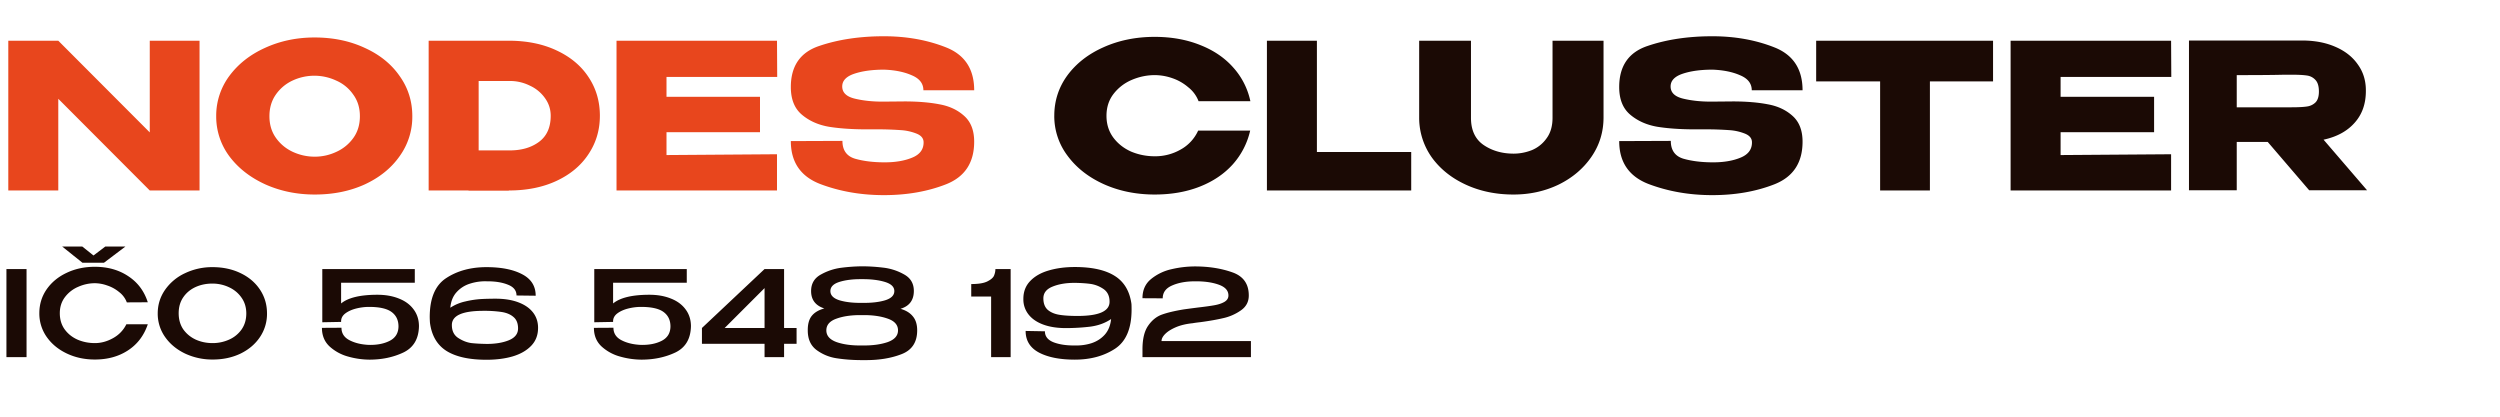 <svg width="210" height="35" viewBox="0 0 210 35" fill="none" xmlns="http://www.w3.org/2000/svg"><path d="M4.896 16H.697V3.42L4.896 16zm11.866 0H12.58h4.182zm-4.182-4.879V3.42h4.182V16H12.58L4.896 8.299V16H.697V3.42h4.199l7.684 7.701zm13.843-7.973c1.553 0 2.953.289 4.2.867 1.257.567 2.238 1.354 2.94 2.363.714.997 1.071 2.125 1.071 3.383a5.643 5.643 0 01-1.07 3.366c-.703.997-1.678 1.785-2.925 2.363-1.246.567-2.646.85-4.199.85-1.496 0-2.878-.283-4.148-.85-1.269-.578-2.278-1.366-3.026-2.363a5.574 5.574 0 01-1.105-3.366 5.6 5.6 0 011.105-3.383c.748-1.009 1.751-1.796 3.01-2.363 1.269-.578 2.651-.867 4.147-.867zm.017 10.013c.635 0 1.241-.136 1.82-.408a3.533 3.533 0 001.427-1.173c.363-.51.544-1.116.544-1.819 0-.703-.187-1.309-.56-1.819a3.36 3.36 0 00-1.429-1.173 4.333 4.333 0 00-3.672 0 3.51 3.51 0 00-1.41 1.19c-.352.51-.528 1.11-.528 1.802 0 .703.182 1.309.544 1.819.363.51.833.901 1.411 1.173.59.272 1.207.408 1.853.408zm23.95-3.434c0 1.19-.318 2.261-.952 3.213-.623.952-1.513 1.7-2.67 2.244-1.155.544-2.498.816-4.028.816v.017h-3.383V16h-3.35V3.42h6.716c1.53 0 2.873.272 4.029.816 1.167.544 2.063 1.292 2.686 2.244.634.952.952 2.034.952 3.247zm-7.565 2.907c.986 0 1.802-.238 2.448-.714.657-.487.986-1.218.986-2.193 0-.544-.159-1.037-.476-1.479a3.153 3.153 0 00-1.275-1.054 3.712 3.712 0 00-1.683-.391h-2.618v5.831h2.618zm21.015-1.53h-7.854v1.921l9.282-.068V16h-13.48V3.42h13.48l.017 3.043h-9.299v1.666h7.854v2.975zM75.984 8.52c1.11 0 2.08.08 2.907.238.839.147 1.536.47 2.09.969.568.499.85 1.224.85 2.176 0 1.757-.781 2.947-2.345 3.57-1.553.612-3.298.918-5.236.918-1.927 0-3.712-.312-5.355-.935-1.643-.635-2.465-1.836-2.465-3.604l4.335-.017c0 .782.351 1.28 1.054 1.496.714.204 1.547.306 2.499.306.895 0 1.66-.13 2.295-.391.646-.26.969-.686.969-1.275v-.017c0-.329-.198-.572-.595-.731a4.272 4.272 0 00-1.275-.289 29.222 29.222 0 00-1.632-.068h-1.275c-1.224 0-2.29-.074-3.196-.221-.895-.159-1.65-.499-2.261-1.02-.612-.521-.918-1.292-.918-2.312 0-1.768.793-2.918 2.38-3.451 1.598-.544 3.411-.816 5.44-.816 1.904 0 3.644.312 5.219.935 1.575.623 2.363 1.825 2.363 3.604h-4.267c0-.567-.323-.986-.97-1.258-.634-.283-1.41-.442-2.328-.476-.986 0-1.82.113-2.5.34-.68.227-1.02.584-1.02 1.071 0 .51.347.85 1.038 1.02.691.17 1.473.255 2.346.255l1.853-.017z" fill="#E8461D"/><path d="M88.56 9.727c0-1.258.367-2.391 1.104-3.4.748-1.009 1.762-1.796 3.043-2.363 1.292-.578 2.72-.867 4.284-.867 1.405 0 2.675.227 3.808.68 1.133.442 2.063 1.071 2.788 1.887a6.118 6.118 0 011.445 2.839h-4.352a2.72 2.72 0 00-.867-1.173 4.055 4.055 0 00-1.343-.765 4.516 4.516 0 00-1.462-.255c-.669 0-1.32.136-1.955.408a3.79 3.79 0 00-1.53 1.19c-.385.51-.578 1.116-.578 1.819 0 .703.193 1.315.578 1.836.385.51.884.901 1.496 1.173.623.26 1.286.391 1.99.391a4.29 4.29 0 002.158-.561 3.425 3.425 0 001.479-1.598h4.369a6.367 6.367 0 01-1.462 2.839c-.725.805-1.649 1.428-2.771 1.87-1.122.442-2.386.663-3.79.663-1.554 0-2.976-.289-4.268-.867-1.28-.578-2.295-1.371-3.043-2.38a5.517 5.517 0 01-1.122-3.366zm22.06-6.307v9.35h7.922V16h-12.121V3.42h4.199zm19.793 0h4.284v6.443c0 1.224-.34 2.329-1.02 3.315-.68.986-1.598 1.762-2.754 2.329-1.156.555-2.42.833-3.791.833-1.473 0-2.811-.278-4.012-.833-1.201-.555-2.153-1.32-2.856-2.295a5.736 5.736 0 01-1.054-3.315V3.42h4.352v6.477c0 1.031.351 1.79 1.054 2.278.714.487 1.558.731 2.533.731.51 0 1.014-.096 1.513-.289a2.839 2.839 0 001.241-.986c.34-.453.51-1.031.51-1.734V3.42zm15.154 5.1c1.11 0 2.079.08 2.907.238.838.147 1.535.47 2.091.969.566.499.85 1.224.85 2.176 0 1.757-.782 2.947-2.346 3.57-1.553.612-3.298.918-5.236.918-1.927 0-3.712-.312-5.355-.935-1.644-.635-2.465-1.836-2.465-3.604l4.335-.017c0 .782.351 1.28 1.054 1.496.714.204 1.547.306 2.499.306.895 0 1.66-.13 2.295-.391.646-.26.969-.686.969-1.275v-.017c0-.329-.199-.572-.595-.731a4.276 4.276 0 00-1.275-.289 29.281 29.281 0 00-1.632-.068h-1.275c-1.224 0-2.29-.074-3.196-.221-.896-.159-1.649-.499-2.261-1.02-.612-.521-.918-1.292-.918-2.312 0-1.768.793-2.918 2.38-3.451 1.598-.544 3.411-.816 5.44-.816 1.904 0 3.643.312 5.219.935 1.575.623 2.363 1.825 2.363 3.604h-4.267c0-.567-.323-.986-.969-1.258-.635-.283-1.411-.442-2.329-.476-.986 0-1.819.113-2.499.34-.68.227-1.02.584-1.02 1.071 0 .51.345.85 1.037 1.02.691.17 1.473.255 2.346.255l1.853-.017zm6.991-1.7v-3.4h14.858l-14.858 3.4zm14.858-3.4v3.417h-5.304V16h-4.182V6.837h-5.372V3.42h14.858zm13.528 7.684h-7.854v1.921l9.282-.068V16h-13.481V3.42h13.481l.017 3.043h-9.299v1.666h7.854v2.975zm13.028 4.879l-3.485-4.063h-2.601v4.063h-4.012V3.403h9.503c1.054 0 1.983.176 2.788.527.816.351 1.445.844 1.887 1.479.453.623.68 1.349.68 2.176v.068c0 1.077-.318 1.966-.952 2.669-.624.703-1.491 1.173-2.601 1.411l3.655 4.25h-4.862zm.816-8.296c0-.442-.097-.765-.289-.969a1.16 1.16 0 00-.714-.374c-.295-.045-.726-.068-1.292-.068h-.612c-.839.023-2.171.034-3.995.034v2.703h4.607c.566 0 .997-.023 1.292-.068a1.25 1.25 0 00.714-.34c.192-.193.289-.499.289-.918zM2.23 30H.54v-7.4h1.69V30zm1.074-3.69c0-.74.203-1.407.61-2 .413-.593.973-1.057 1.68-1.39.713-.34 1.503-.51 2.37-.51 1.086 0 2.023.263 2.81.79.793.52 1.34 1.25 1.64 2.19l-1.76.01a1.965 1.965 0 00-.65-.87 3.06 3.06 0 00-1-.55 3.163 3.163 0 00-1.03-.19c-.48 0-.947.1-1.4.3a2.72 2.72 0 00-1.12.87c-.287.38-.43.83-.43 1.35 0 .527.136.98.41 1.36.273.373.633.66 1.08.86.453.193.94.29 1.46.29.513 0 1.016-.137 1.51-.41.5-.273.876-.663 1.13-1.17h1.8c-.32.947-.874 1.677-1.66 2.19-.78.513-1.71.77-2.79.77-.86 0-1.647-.17-2.36-.51-.714-.34-1.277-.807-1.69-1.4a3.424 3.424 0 01-.61-1.98zm4.55-4.85l.99-.75h1.69l-1.8 1.36h-1.81l-1.7-1.36h1.69l.94.75zm10.005.98c.866 0 1.646.167 2.34.5.7.333 1.246.797 1.64 1.39.393.593.59 1.26.59 2a3.48 3.48 0 01-.59 1.98c-.393.587-.937 1.05-1.63 1.39-.694.333-1.474.5-2.34.5a5.37 5.37 0 01-2.32-.5c-.707-.34-1.267-.803-1.68-1.39a3.386 3.386 0 01-.62-1.98c0-.733.207-1.397.62-1.99a4.177 4.177 0 011.67-1.39 5.28 5.28 0 012.32-.51zm0 6.38a3.35 3.35 0 001.38-.29 2.53 2.53 0 001.05-.85c.266-.38.4-.83.4-1.35 0-.513-.137-.96-.41-1.34-.267-.38-.62-.67-1.06-.87-.434-.2-.893-.3-1.38-.3-.52 0-.997.1-1.43.3-.427.2-.767.487-1.02.86s-.38.817-.38 1.33c0 .527.13.98.39 1.36.267.373.617.66 1.05.86.433.193.903.29 1.41.29zm17.334-1.41l-1.72-.02 1.72.02zm0 .01c-.026 1.053-.463 1.783-1.31 2.19-.847.4-1.797.6-2.85.6a6.71 6.71 0 01-1.76-.25 3.784 3.784 0 01-1.58-.85c-.433-.4-.65-.923-.65-1.57l1.64-.01c0 .46.22.807.66 1.04.44.233.977.367 1.61.4.7.02 1.293-.093 1.78-.34.494-.253.74-.663.74-1.23-.006-.52-.203-.92-.59-1.2-.387-.28-1.013-.42-1.88-.42-.366 0-.733.047-1.1.14-.36.093-.66.23-.9.41-.233.18-.35.4-.35.66v.05l-1.58.03V22.6h7.77v1.15h-6.19v1.74c.594-.487 1.61-.73 3.05-.73.68 0 1.284.107 1.81.32.527.207.937.51 1.23.91.3.4.45.873.45 1.42v.01zm10.004.13c0 .6-.194 1.1-.58 1.5-.387.4-.907.697-1.56.89-.647.187-1.377.28-2.19.28-1.447 0-2.567-.247-3.36-.74-.787-.5-1.25-1.29-1.39-2.37a8.325 8.325 0 01-.02-.47c0-1.593.466-2.69 1.4-3.29.933-.607 2.056-.91 3.37-.91 1.246 0 2.246.2 3 .6.753.393 1.13.993 1.13 1.8l-1.61-.02c0-.42-.244-.723-.73-.91-.48-.193-1.07-.287-1.77-.28a4.16 4.16 0 00-1.42.2 2.5 2.5 0 00-1.12.72c-.3.333-.474.767-.52 1.3a3.72 3.72 0 011.27-.53 7.79 7.79 0 011.32-.2c.386-.02.793-.03 1.22-.03.726 0 1.356.1 1.89.3.54.2.953.483 1.24.85.286.367.43.797.43 1.29v.02zm-4.31 1.34c.733 0 1.353-.103 1.86-.31.513-.213.77-.543.77-.99 0-.42-.124-.737-.37-.95-.247-.22-.577-.363-.99-.43a9.87 9.87 0 00-1.55-.1c-1.774 0-2.657.4-2.65 1.2 0 .493.183.857.55 1.09.366.233.733.373 1.1.42.373.04.8.063 1.28.07zm17.152-1.48l-1.72-.02 1.72.02zm0 .01c-.026 1.053-.463 1.783-1.31 2.19-.846.4-1.796.6-2.85.6a6.71 6.71 0 01-1.76-.25 3.784 3.784 0 01-1.58-.85c-.433-.4-.65-.923-.65-1.57l1.64-.01c0 .46.22.807.66 1.04.44.233.977.367 1.61.4.7.02 1.294-.093 1.78-.34.494-.253.74-.663.74-1.23-.006-.52-.203-.92-.59-1.2-.386-.28-1.013-.42-1.88-.42-.366 0-.733.047-1.1.14-.36.093-.66.23-.9.41-.233.18-.35.4-.35.66v.05l-1.58.03V22.6h7.77v1.15H51.5v1.74c.594-.487 1.61-.73 3.05-.73.68 0 1.284.107 1.81.32.527.207.937.51 1.23.91.3.4.45.873.45 1.42v.01zm7.824.13h1.05v1.33h-1.05V30h-1.64v-1.12h-5.26v-1.33l5.26-4.95h1.64v4.95zm-1.64-3.35l-3.35 3.35h3.35V24.2zm11.42 1.74c.46.133.807.347 1.04.64.24.287.36.677.36 1.17 0 .987-.43 1.65-1.29 1.99-.86.34-1.863.51-3.01.51h-.32c-.76 0-1.463-.05-2.11-.15a3.762 3.762 0 01-1.71-.69c-.5-.367-.75-.917-.75-1.65-.006-.527.104-.933.33-1.22.234-.293.587-.503 1.06-.63-.74-.24-1.11-.727-1.11-1.46 0-.633.28-1.1.84-1.4a4.728 4.728 0 011.71-.56 14.859 14.859 0 011.71-.12c.58 0 1.174.037 1.78.11a4.605 4.605 0 011.75.56c.56.3.84.767.84 1.4 0 .773-.373 1.273-1.12 1.5zm-3.26-2.49c-.733-.007-1.356.07-1.87.23-.506.16-.76.417-.76.77 0 .36.26.62.78.78.52.153 1.15.223 1.89.21.754.013 1.39-.057 1.91-.21.527-.16.79-.42.79-.78 0-.353-.266-.61-.8-.77-.533-.16-1.18-.237-1.94-.23zm.02 5.57c.847.013 1.564-.08 2.15-.28.587-.207.88-.537.88-.99 0-.46-.293-.79-.88-.99-.586-.207-1.3-.303-2.14-.29-.84-.013-1.55.083-2.13.29-.58.2-.87.53-.87.99 0 .453.29.783.87.99.58.2 1.287.293 2.12.28zm12.491-6.42V30h-1.64v-5.09h-1.67v-1.05c.62 0 1.077-.077 1.37-.23.3-.153.484-.317.55-.49.073-.18.11-.36.11-.54h1.28zm10.149 2.94c.006.107.01.26.01.46 0 1.593-.467 2.693-1.4 3.3-.934.607-2.057.91-3.37.91-1.247 0-2.247-.197-3-.59-.754-.4-1.13-1.007-1.13-1.82l1.62.03c0 .42.24.727.72.92.486.187 1.08.277 1.78.27.5.013.97-.05 1.41-.19.446-.147.82-.387 1.12-.72.3-.34.476-.777.53-1.31-.5.34-1.087.553-1.76.64-.674.08-1.357.12-2.05.12-.727 0-1.36-.1-1.9-.3-.534-.2-.944-.483-1.23-.85a2.033 2.033 0 01-.43-1.29v-.02c0-.6.193-1.1.58-1.5.386-.4.903-.693 1.55-.88.653-.193 1.383-.29 2.19-.29 1.453 0 2.573.25 3.36.75.786.493 1.253 1.28 1.4 2.36zm-4.53 1c1.8 0 2.696-.4 2.69-1.2 0-.493-.184-.857-.55-1.09a2.573 2.573 0 00-1.11-.41c-.367-.047-.79-.073-1.27-.08-.734 0-1.357.107-1.87.32-.507.207-.76.533-.76.98 0 .42.12.74.36.96.246.213.57.353.97.42.406.067.92.1 1.54.1zm14.565 2.11V30h-9.11v-.65c0-.867.157-1.527.47-1.98.314-.46.697-.773 1.15-.94.46-.167 1.074-.313 1.84-.44.234-.033.637-.087 1.21-.16.58-.067 1.037-.13 1.37-.19.34-.06.62-.153.84-.28.227-.133.34-.313.34-.54 0-.413-.273-.717-.82-.91-.54-.193-1.203-.287-1.99-.28-.753 0-1.393.117-1.92.35-.526.227-.79.587-.79 1.08l-1.7-.01c0-.68.24-1.217.72-1.61a4.14 4.14 0 011.73-.83 8.687 8.687 0 011.95-.23c1.16 0 2.204.163 3.13.49.934.32 1.4.97 1.4 1.95 0 .527-.22.943-.66 1.25a4.125 4.125 0 01-1.47.65c-.54.127-1.18.24-1.92.34-.293.033-.513.063-.66.09-.533.053-1 .163-1.4.33-.393.167-.696.357-.91.57-.206.207-.31.407-.31.6h7.51z" fill="#1B0A05"/></svg>